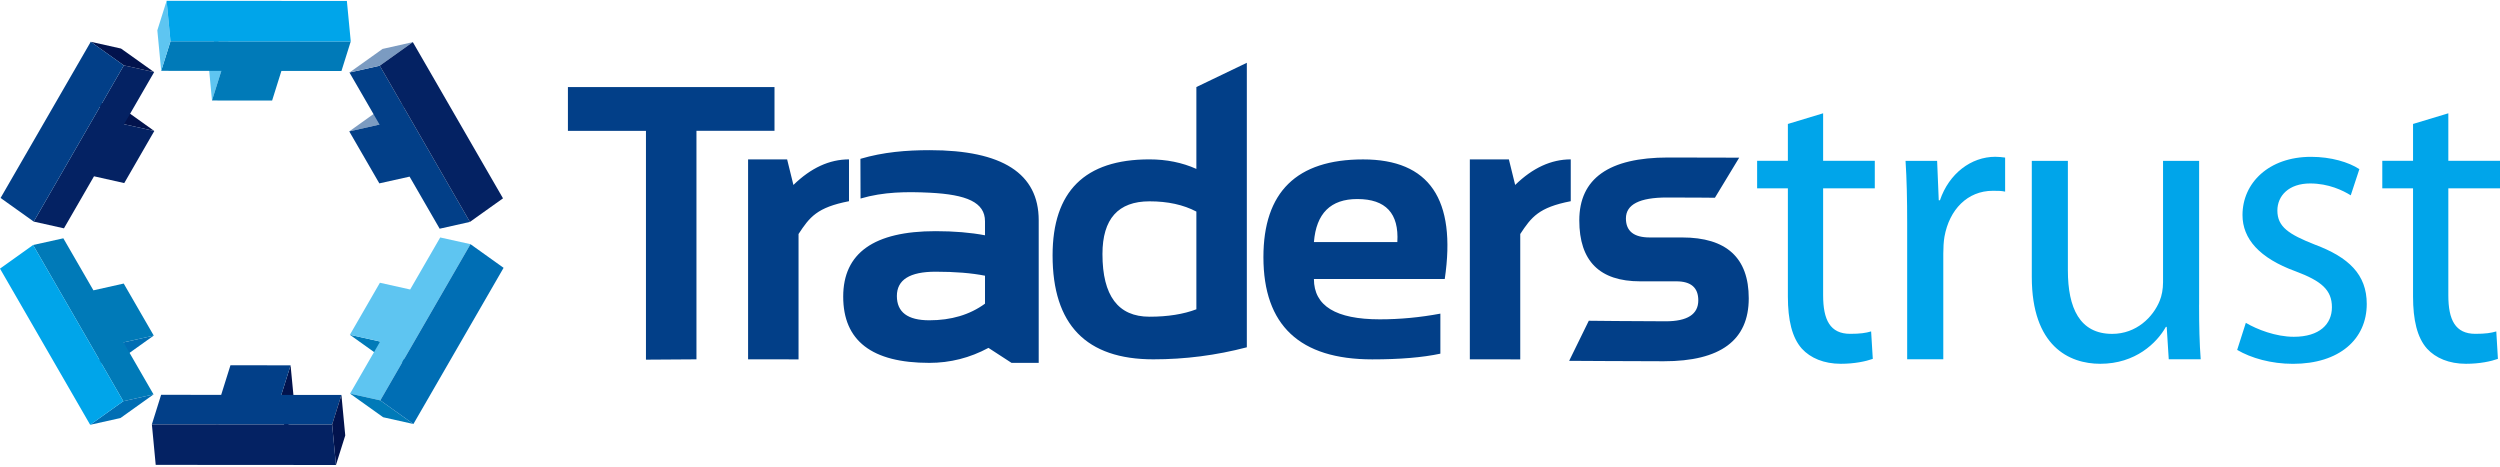 <?xml version="1.0" encoding="utf-8"?>
<svg viewBox="0 0 6000 1120" enable-background="new 0 0 6000 2000" xmlns="http://www.w3.org/2000/svg">
  <style type="text/css">.st0{enable-background:new ;} .st1{fill:#5EC5F1;} .st2{fill:#007AB8;} .st3{fill:#00A5EA;} .st4{fill:#7B9BC1;} .st5{fill:#023F88;} .st6{fill:#042263;} .st7{fill:#02134D;} .st8{fill:#006EB4;}</style>
  <g class="st0" transform="matrix(1, 0, 0, 1, 0, -355.102)">
    <path class="st1" d="M508.8 596.3l-9.2-97.2 22.3-71 9.3 97.1z"/>
    <path class="st2" d="M841.8 454.5l-22.3 71-144.1-.2-22.3 71.1-144.3-.1 22.4-71.1-144.3-.1 22.3-71z"/>
    <path class="st1" d="M386.9 525.1l-9.3-97.2 22.3-70.9 9.3 97.1z"/>
    <path class="st3" d="M409.2 454.1l-9.3-97.1 432.6.4 9.3 97.1z"/>
  </g>
  <g class="st0" transform="matrix(1, 0, 0, 1, 0, -355.102)">
    <path class="st4" d="M838.2 670.4l79.5-56.8 72.6-16.2-79.4 56.6z"/>
    <path class="st5" d="M1127.8 887.7l-72.6 16.3-72.2-125-72.6 16.2-72.2-124.8 72.7-16.4-72.2-124.9 72.7-16.3z"/>
    <path class="st4" d="M838.7 529.1l79.5-56.6 72.6-16.3-79.4 56.6z"/>
    <path class="st6" d="M911.4 512.8l79.4-56.6 216.4 374.9-79.4 56.6z"/>
  </g>
  <g class="st0" transform="matrix(1, 0, 0, 1, 0, -355.102)">
    <path class="st7" d="M370.3 669.5l-79.4-56.7-72.6-16.2 79.4 56.6z"/>
    <path class="st6" d="M80.9 886.9l72.6 16.2 72.1-124.9 72.6 16.3 72.1-125-72.6-16.3 72.2-125-72.7-16.2z"/>
    <path class="st7" d="M369.9 528.2l-79.5-56.6-72.6-16.2 79.4 56.6z"/>
    <path class="st5" d="M297.2 512l-79.4-56.6-216.4 374.8 79.5 56.7z"/>
  </g>
  <g class="st0" transform="matrix(1, 0, 0, 1, 0, -355.102)">
    <path class="st7" d="M697.4 1231.9l9.3 97.1-22.4 71-9.2-97.1z"/>
    <path class="st5" d="M364.5 1373.6l22.2-71 144.1.2 22.3-71.1 144.3.2-22.3 71h144.3l-22.3 71.1z"/>
    <path class="st7" d="M819.4 1302.9l9.2 97.3-22.3 70.9-9.2-97.1z"/>
    <path class="st6" d="M797.1 1374l9.2 97.1-432.6-.3-9.2-97.2z"/>
  </g>
  <g class="st0" transform="matrix(1, 0, 0, 1, 0, -355.102)">
    <path class="st8" d="M369 1160.5l-79.5 56.7-72.6 16.2 79.5-56.6z"/>
    <path class="st2" d="M79.4 943.1l72.6-16.1 72.2 124.9 72.7-16.3 72.1 124.9-72.6 16.3 72.1 124.9-72.6 16.3z"/>
    <path class="st8" d="M368.5 1301.7l-79.4 56.7-72.7 16.2 79.5-56.6z"/>
    <path class="st3" d="M295.9 1318l-79.5 56.6-216.4-374.8 79.4-56.7z"/>
  </g>
  <g class="st0" transform="matrix(1, 0, 0, 1, 0, -355.102)">
    <path class="st2" d="M839.7 1158.6l79.4 56.7 72.6 16.1-79.4-56.6z"/>
    <path class="st1" d="M1129.1 941.1l-72.6-16.1-72.1 124.9-72.6-16.2-72.1 124.9 72.6 16.2-72.2 125 72.6 16.2z"/>
    <path class="st2" d="M840.1 1299.8l79.5 56.7 72.6 16.2-79.5-56.7z"/>
    <path class="st8" d="M912.7 1316l79.5 56.7 216.4-374.8-79.5-56.8z"/>
  </g>
  <path class="st3" d="M 4375.5 271.898 L 4375.5 385.998 L 4499.5 385.998 L 4499.5 451.998 L 4375.5 451.998 L 4375.5 708.698 C 4375.5 767.798 4392.3 801.198 4440.5 801.198 C 4464.1 801.198 4477.9 799.198 4490.7 795.398 L 4494.7 861.298 C 4478 867.198 4451.3 873.098 4417.9 873.098 C 4377.6 873.098 4345.1 859.398 4324.4 836.698 C 4300.8 810.198 4290.9 767.798 4290.9 711.798 L 4290.9 451.998 L 4217.1 451.998 L 4217.1 385.998 L 4290.9 385.998 L 4290.9 297.498 L 4375.5 271.898 Z M 4577.2 534.698 C 4577.2 478.598 4576.2 430.298 4573.3 386.098 L 4649.1 386.098 L 4653 480.598 L 4655.9 480.598 C 4677.6 416.598 4730.7 376.298 4788.7 376.298 C 4797.6 376.298 4804.5 377.198 4812.3 378.198 L 4812.3 459.898 C 4803.4 457.898 4794.5 457.898 4782.8 457.898 C 4721.8 457.898 4678.4 503.098 4666.7 568.098 C 4664.7 579.998 4663.9 594.698 4663.9 608.398 L 4663.9 862.298 L 4577.2 862.298 L 4577.2 534.698 Z M 5277.8 731.398 C 5277.8 781.598 5278.8 824.898 5281.7 862.298 L 5205 862.298 L 5200.1 784.498 L 5198.1 784.498 C 5176.5 822.998 5125.3 873.098 5040.6 873.098 C 4965.9 873.098 4876.3 830.798 4876.3 664.598 L 4876.3 386.098 L 4962.9 386.098 L 4962.9 648.798 C 4962.9 739.398 4991.4 801.298 5069.2 801.298 C 5127.3 801.298 5167.6 760.998 5183.4 721.598 C 5188.3 709.698 5191.3 694.098 5191.3 677.398 L 5191.3 386.098 L 5277.9 386.098 L 5277.9 731.398 L 5277.8 731.398 Z M 5390 774.798 C 5416.5 790.498 5461.8 808.298 5505.1 808.298 C 5567 808.298 5596.6 777.798 5596.6 737.398 C 5596.6 696.198 5572 674.498 5509 650.998 C 5422.4 619.398 5382 573.098 5382 516.098 C 5382 439.198 5445 376.398 5546.4 376.398 C 5594.6 376.398 5636.9 389.198 5662.5 405.898 L 5641.8 468.798 C 5623.1 457.098 5588.7 440.298 5544.4 440.298 C 5493.2 440.298 5465.7 469.798 5465.7 505.298 C 5465.7 544.598 5493.2 562.298 5555.2 586.898 C 5636.9 617.398 5680.2 658.698 5680.2 729.498 C 5680.2 814.198 5614.3 873.198 5503.1 873.198 C 5450.9 873.198 5402.8 859.498 5369.2 839.798 L 5390 774.798 Z M 5876 271.898 L 5876 385.998 L 6000 385.998 L 6000 451.998 L 5876 451.998 L 5876 708.698 C 5876 767.798 5892.7 801.198 5941 801.198 C 5964.6 801.198 5978.4 799.198 5991.1 795.398 L 5995 861.298 C 5978.3 867.198 5951.7 873.098 5918.3 873.098 C 5877.9 873.098 5845.5 859.398 5824.8 836.698 C 5801.2 810.198 5791.3 767.798 5791.3 711.798 L 5791.3 451.998 L 5717.5 451.998 L 5717.5 385.998 L 5791.3 385.998 L 5791.3 297.498 L 5876 271.898 Z"/>
  <path class="st5" d="M 1858.8 208.898 L 1858.8 313.998 L 1671.5 313.998 L 1671.5 862.398 L 1550.3 863.198 L 1550.3 314.098 L 1363 314.098 L 1363 208.898 L 1858.8 208.898 Z M 1795.4 862.398 L 1795.4 382.498 L 1889.1 382.498 L 1904.2 443.898 C 1946.3 402.898 1990.7 382.498 2037.6 382.498 L 2037.6 482.898 C 1960.8 497.798 1943.2 520.898 1916.5 561.598 L 1916.5 862.498 L 1795.4 862.398 Z M 3527.6 862.398 L 3527.6 382.498 L 3621.3 382.498 L 3636.4 443.898 C 3678.4 402.898 3722.9 382.498 3769.8 382.498 L 3769.8 482.898 C 3693 497.798 3675.4 520.898 3648.6 561.598 L 3648.6 862.498 L 3527.6 862.398 Z M 2023.7 711.898 C 2023.7 607.198 2097.6 554.798 2245.4 554.798 C 2289.8 554.798 2329.4 558.098 2364 564.698 L 2364 531.098 C 2364 485.398 2319.7 466.898 2231.3 462.498 C 2176.4 459.798 2120.4 460.198 2065.3 476.498 L 2065 381.198 C 2120.1 364.898 2175.5 360.398 2231.3 360.398 C 2405.6 360.398 2492.9 416.398 2492.9 528.598 L 2492.9 870.898 L 2427.7 870.898 L 2372.3 834.898 C 2327.9 858.798 2280.6 870.898 2230.3 870.898 C 2092.5 870.898 2023.7 817.898 2023.7 711.898 Z M 2245.4 652.098 C 2183.4 652.098 2152.5 671.498 2152.5 710.398 C 2152.5 749.198 2178.4 768.698 2230.3 768.698 C 2282.8 768.698 2327.4 755.498 2364 728.798 L 2364 661.698 C 2331.6 655.298 2292 652.098 2245.4 652.098 Z M 2992.4 833.498 C 2918.9 852.798 2844.2 862.398 2768 862.398 C 2606.8 862.398 2526.2 779.198 2526.2 612.898 C 2526.2 459.298 2603.6 382.498 2758.3 382.498 C 2799.8 382.498 2837.4 390.198 2871.3 405.398 L 2871.3 208.898 L 2992.4 150.698 L 2992.4 833.498 Z M 2871.3 507.798 C 2840.2 491.398 2802.7 483.198 2758.8 483.198 C 2683.6 483.198 2645.9 525.398 2645.9 609.798 C 2645.9 709.998 2683.6 760.098 2758.8 760.098 C 2802.7 760.098 2840.2 754.098 2871.3 742.298 L 2871.3 507.798 Z M 3467.4 669.598 L 3153.4 669.598 C 3153.4 734.198 3206.1 766.398 3311.5 766.398 C 3360 766.398 3408.4 761.798 3456.9 752.698 L 3456.9 848.798 C 3414.5 857.898 3360 862.498 3293.3 862.498 C 3119.3 862.498 3032.2 780.698 3032.2 617.098 C 3032.2 460.898 3111.9 382.598 3271.3 382.598 C 3430.4 382.498 3495.7 478.198 3467.4 669.598 Z M 3153.4 580.998 L 3353.6 580.998 C 3357.8 512.098 3325.8 477.698 3257.7 477.698 C 3193.7 477.598 3158.9 511.998 3153.4 580.998 Z M 3766 865.998 L 3813.1 769.798 C 3813.1 769.798 3928 771.098 3997.7 771.098 C 4049.8 771.098 4075.9 754.298 4075.9 720.798 C 4075.9 690.398 4058.4 675.198 4023.3 675.198 L 3936.5 675.198 C 3839 675.198 3790.3 626.498 3790.3 528.898 C 3790.3 428.398 3861.4 377.998 4003.7 377.998 C 4064 377.998 4174.1 378.398 4174.1 378.398 L 4115.8 474.598 C 4115.8 474.598 4063 473.998 4000.5 473.998 C 3934.9 473.998 3902.2 490.798 3902.2 524.198 C 3902.2 554.698 3921.2 569.898 3959.3 569.898 L 4037 569.898 C 4143.6 569.898 4197 618.698 4197 716.098 C 4197 816.698 4129.1 866.998 3993.2 866.998 C 3926.5 866.998 3766 865.998 3766 865.998 Z"/>
</svg>